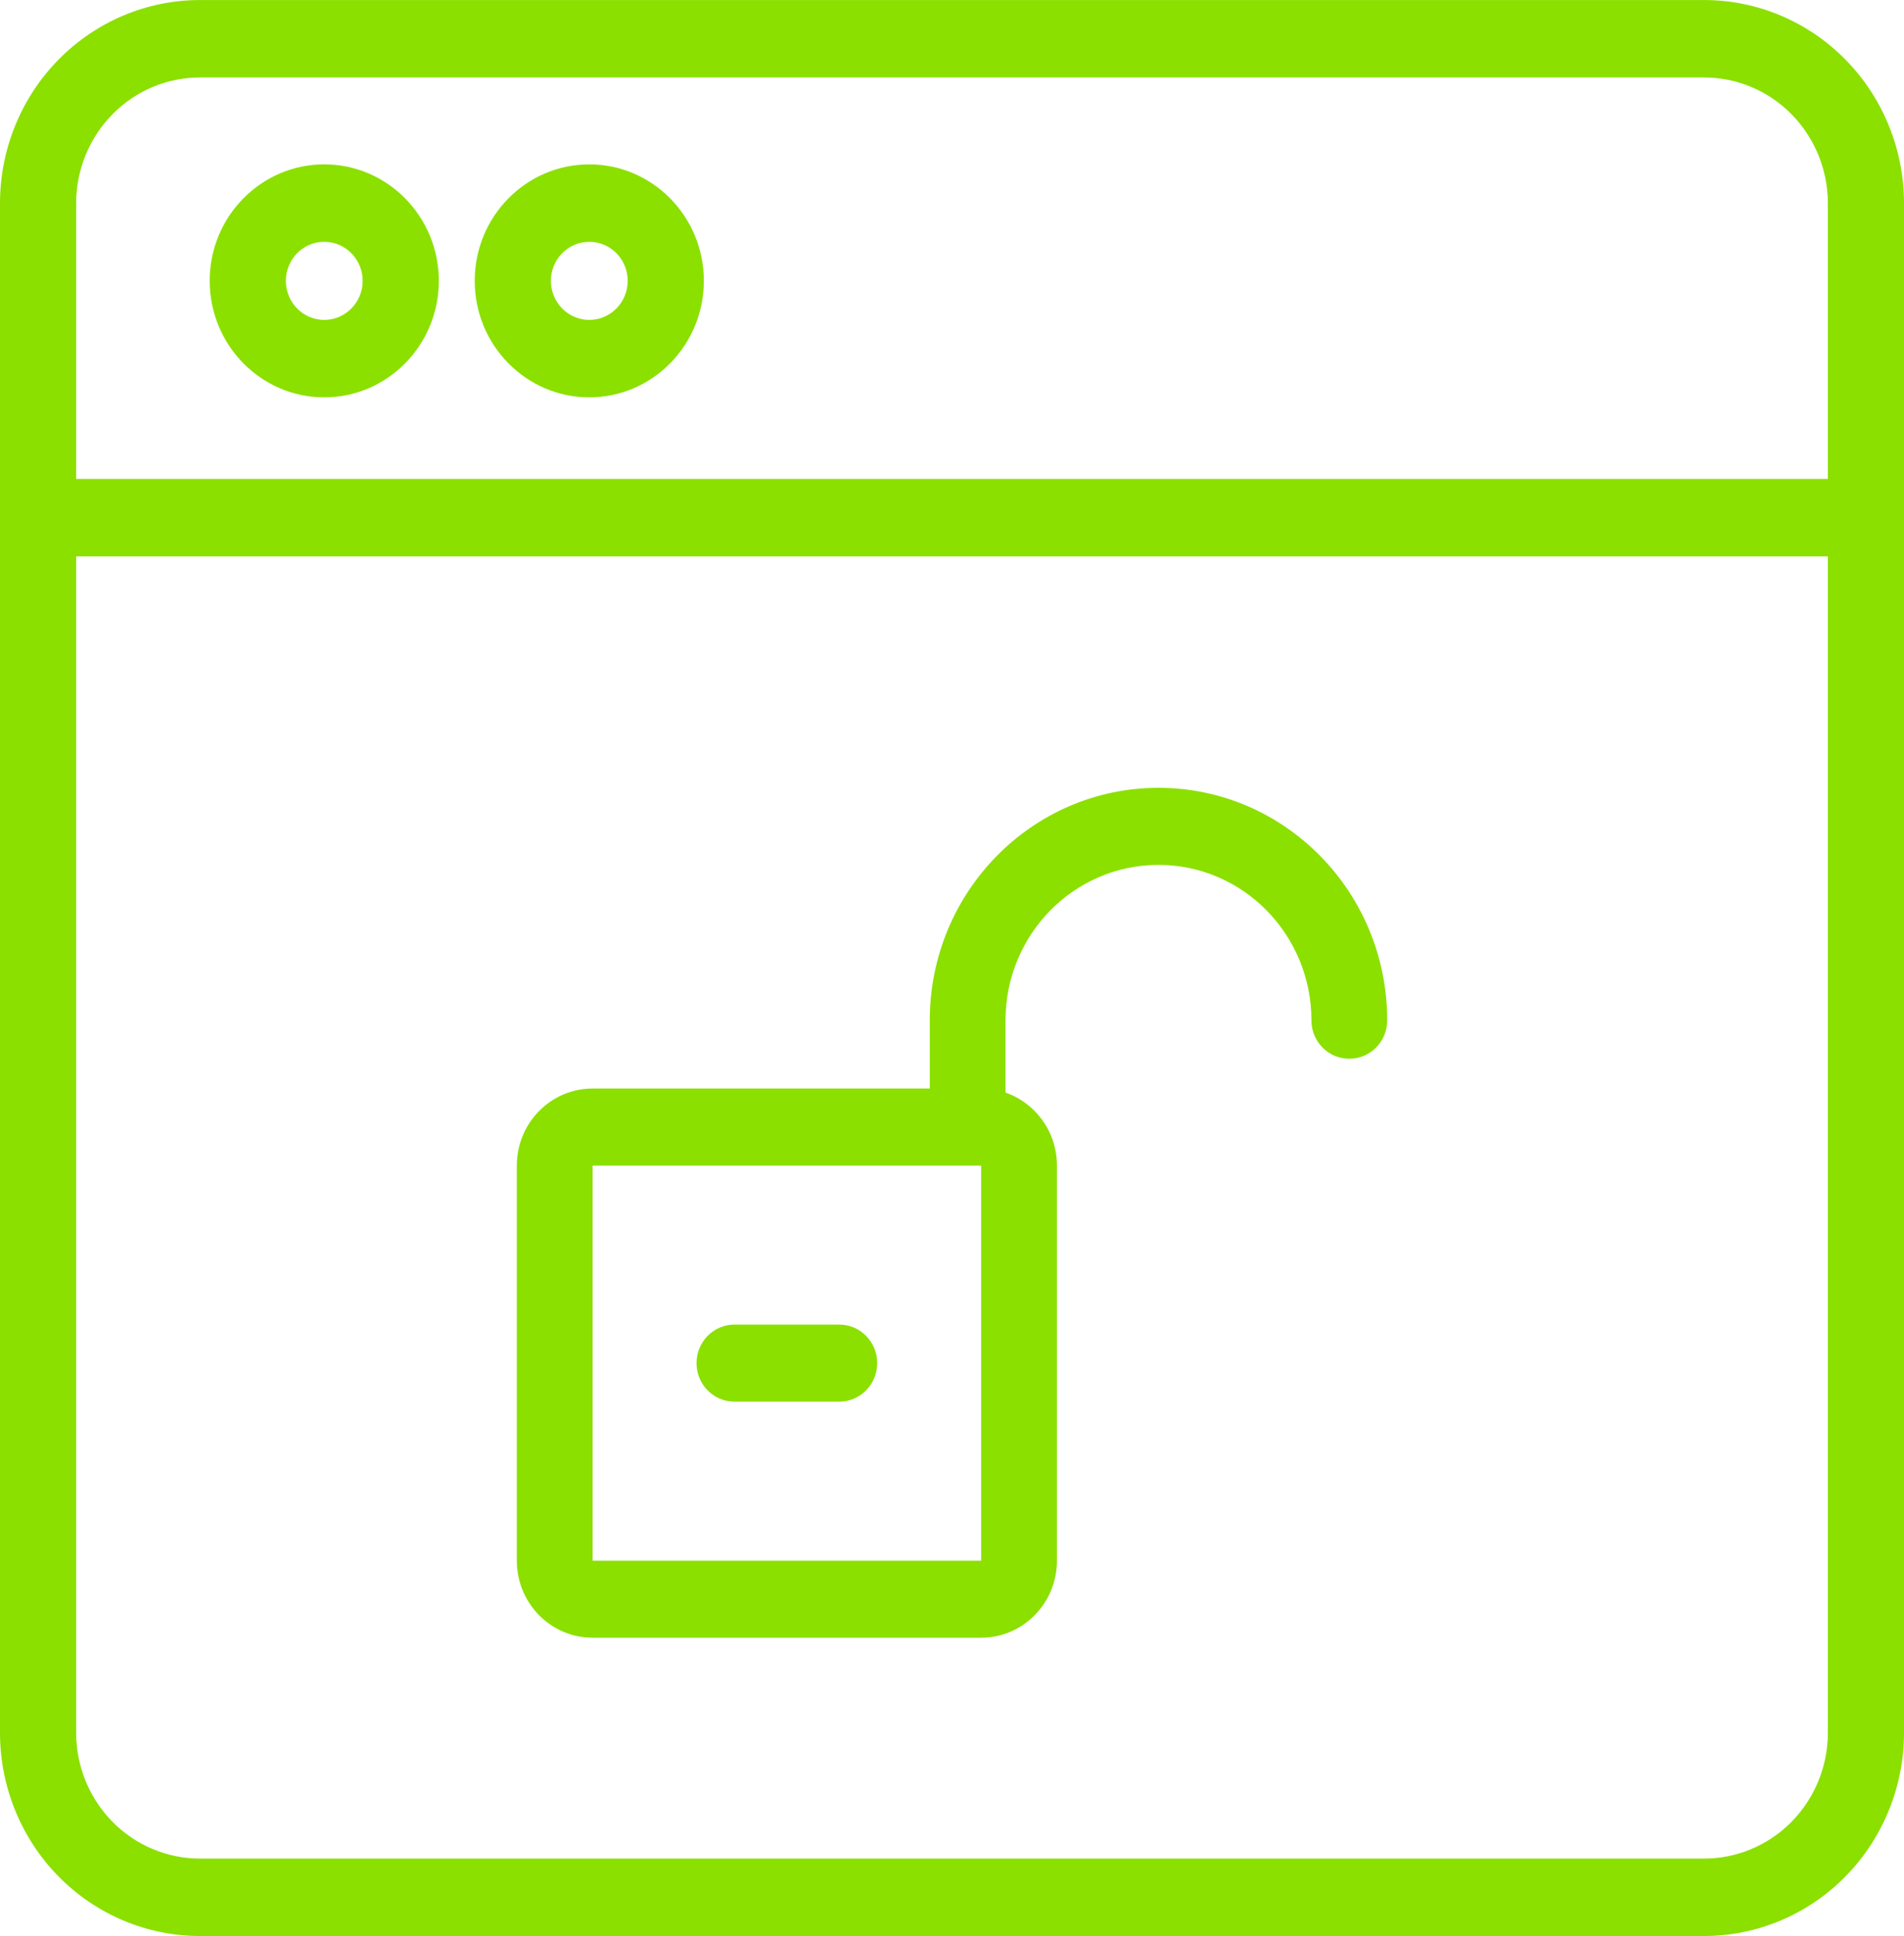 <svg width="61" height="62" viewBox="0 0 61 62" fill="none" xmlns="http://www.w3.org/2000/svg">
<path fill-rule="evenodd" clip-rule="evenodd" d="M61 6.51C61 4.784 60.325 3.128 59.124 1.908C57.923 0.687 56.294 0.001 54.596 0.001H6.405C4.706 0.001 3.077 0.687 1.876 1.908C0.675 3.128 0 4.784 0 6.51V55.492C0 57.218 0.675 58.874 1.876 60.094C3.077 61.315 4.706 62.001 6.405 62.001H54.596C56.294 62.001 57.923 61.315 59.124 60.094C60.325 58.874 61 57.218 61 55.492V6.51ZM58.56 17.818H2.44V55.492C2.44 56.56 2.858 57.585 3.602 58.341C4.345 59.096 5.353 59.521 6.405 59.521H54.596C55.647 59.521 56.656 59.096 57.399 58.341C58.143 57.585 58.56 56.56 58.56 55.492V17.818ZM29.788 34.86V32.678C29.788 28.565 33.069 25.23 37.115 25.23C41.162 25.23 44.443 28.565 44.443 32.678C44.443 33.003 44.316 33.316 44.09 33.545C43.863 33.776 43.556 33.905 43.236 33.905H43.221C42.901 33.905 42.595 33.776 42.368 33.545C42.142 33.316 42.015 33.004 42.015 32.679C42.015 29.928 39.821 27.698 37.115 27.698C34.409 27.698 32.215 29.927 32.215 32.678V34.99C33.173 35.321 33.862 36.242 33.862 37.328V49.981C33.862 51.343 32.775 52.448 31.434 52.448H18.986C17.645 52.448 16.558 51.343 16.558 49.981V37.328C16.558 35.965 17.645 34.86 18.986 34.86H29.788ZM31.434 37.328H18.986V49.981H31.434V37.328ZM23.529 44.888H26.891C27.56 44.888 28.104 44.335 28.104 43.654C28.104 42.973 27.56 42.42 26.891 42.42H23.529C22.859 42.42 22.315 42.973 22.315 43.654C22.315 44.335 22.859 44.888 23.529 44.888ZM58.56 15.338V6.51C58.56 5.442 58.143 4.417 57.399 3.662C56.656 2.905 55.647 2.481 54.596 2.481H6.405C5.353 2.481 4.345 2.905 3.602 3.662C2.858 4.417 2.44 5.442 2.44 6.51V15.338H58.56ZM10.388 5.264C8.363 5.264 6.718 6.935 6.718 8.994C6.718 11.053 8.363 12.725 10.388 12.725C12.414 12.725 14.059 11.053 14.059 8.994C14.059 6.935 12.414 5.264 10.388 5.264ZM18.88 5.264C16.854 5.264 15.209 6.935 15.209 8.994C15.209 11.053 16.854 12.725 18.88 12.725C20.905 12.725 22.55 11.053 22.55 8.994C22.55 6.935 20.905 5.264 18.88 5.264ZM10.388 7.744C11.067 7.744 11.619 8.304 11.619 8.994C11.619 9.684 11.067 10.245 10.388 10.245C9.709 10.245 9.158 9.684 9.158 8.994C9.158 8.304 9.709 7.744 10.388 7.744ZM18.88 7.744C19.559 7.744 20.11 8.304 20.11 8.994C20.11 9.684 19.559 10.245 18.88 10.245C18.201 10.245 17.649 9.684 17.649 8.994C17.649 8.304 18.201 7.744 18.88 7.744Z" fill="#8BE000"/>
</svg>
